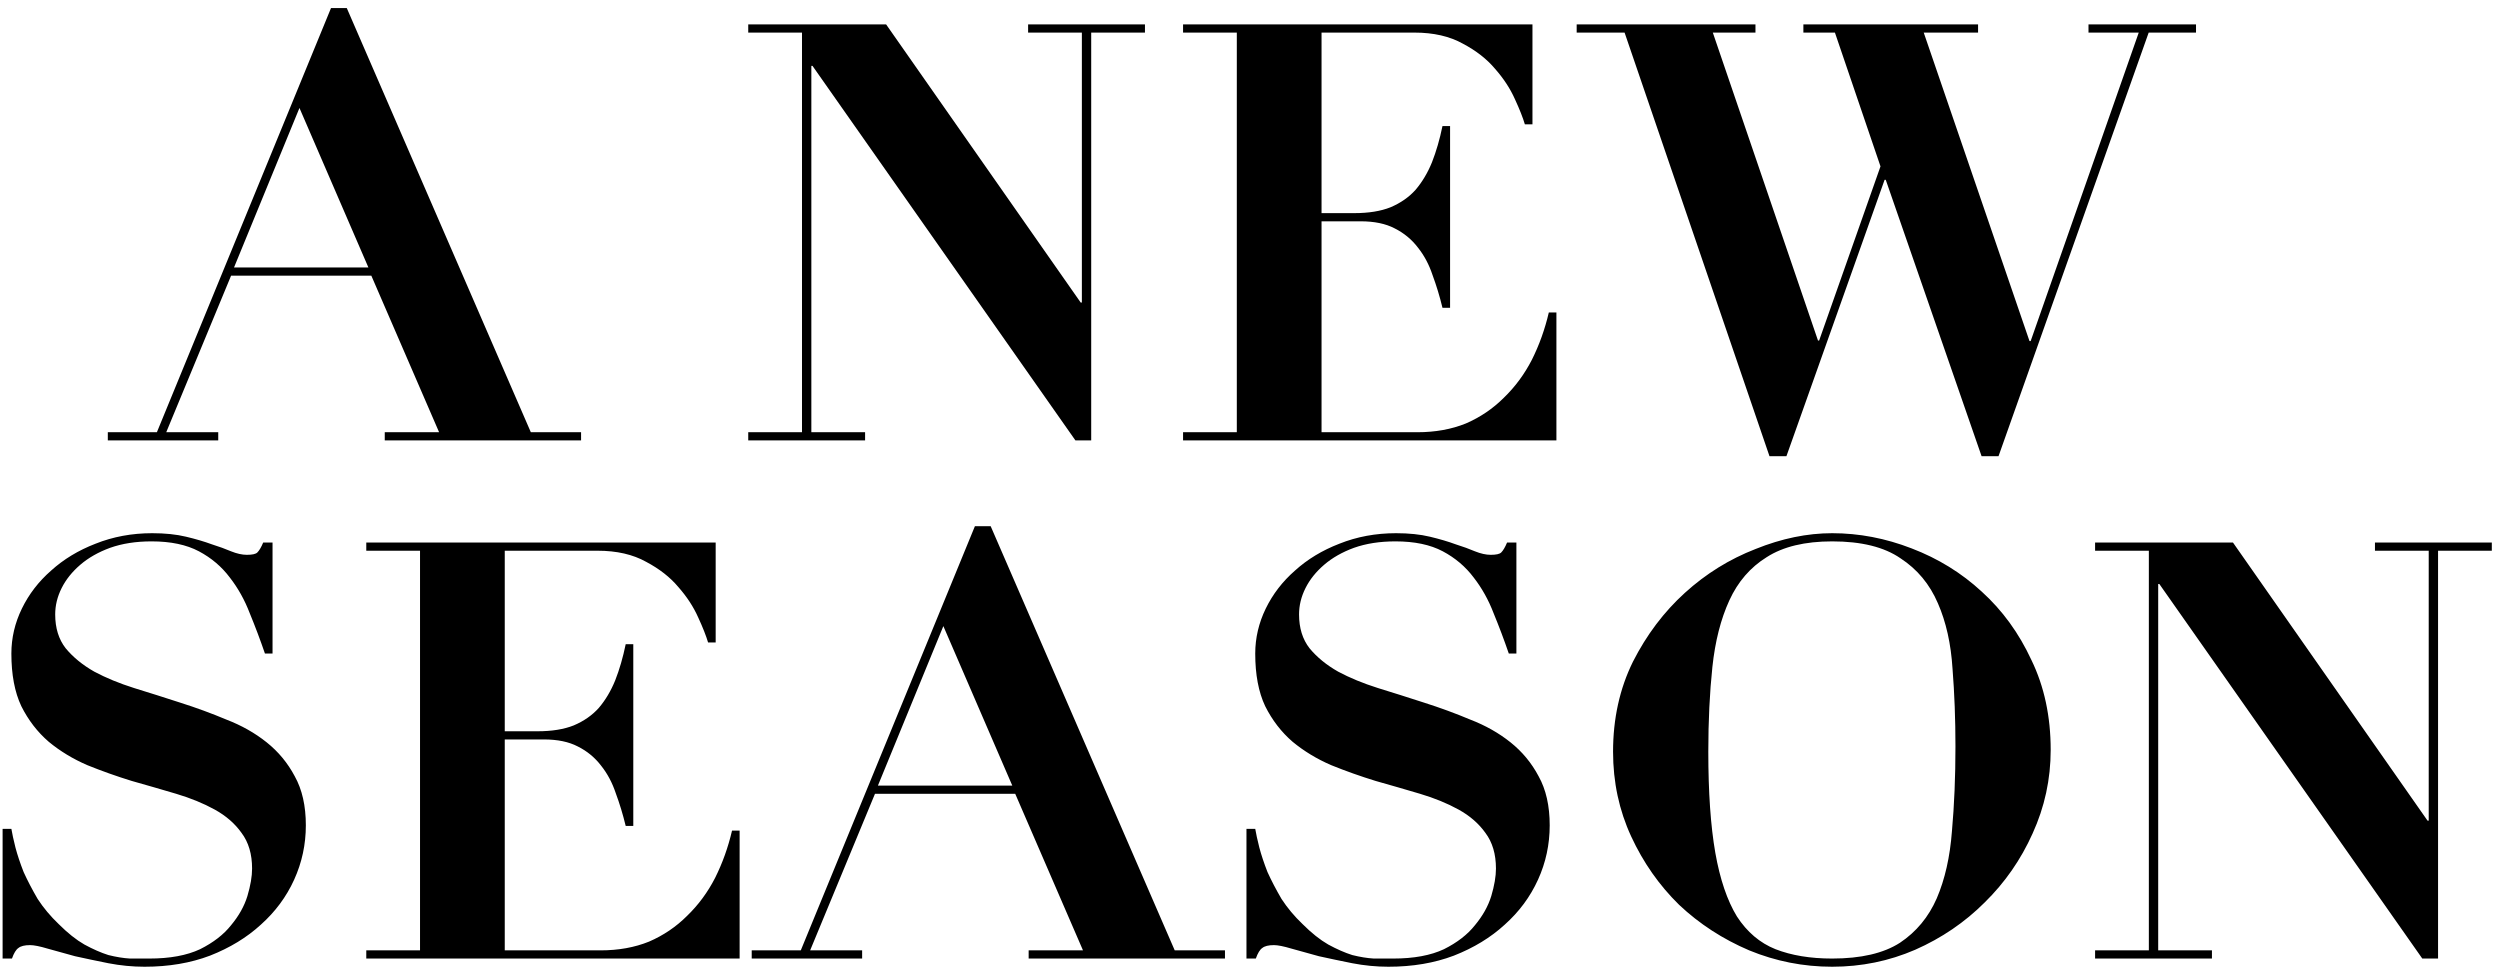 <svg width="193" height="75" viewBox="0 0 193 75" fill="none" xmlns="http://www.w3.org/2000/svg">
<path d="M23.118 8.335L18.066 20.649H28.44L23.118 8.335ZM8.323 33.368H12.112L25.554 0.622H26.771L40.98 33.368H44.859V34H29.703V33.368H33.898L28.666 21.28H17.84L12.834 33.368H16.848V34H8.323V33.368ZM57.764 1.885H68.409L83.429 23.355H83.52V2.516H79.37V1.885H88.391V2.516H84.241V34H83.023L62.726 5.087H62.636V33.368H66.785V34H57.764V33.368H61.914V2.516H57.764V1.885ZM91.332 1.885H118.306V9.598H117.719C117.569 9.086 117.313 8.44 116.953 7.658C116.592 6.846 116.081 6.064 115.419 5.313C114.788 4.561 113.961 3.914 112.938 3.373C111.916 2.802 110.668 2.516 109.194 2.516H102.023V16.454H104.548C105.661 16.454 106.593 16.303 107.345 16.003C108.127 15.672 108.773 15.221 109.285 14.65C109.796 14.048 110.217 13.341 110.548 12.53C110.878 11.688 111.149 10.755 111.359 9.733H111.946V23.761H111.359C111.149 22.889 110.893 22.047 110.593 21.235C110.322 20.423 109.946 19.716 109.465 19.115C108.984 18.484 108.382 17.987 107.661 17.627C106.969 17.266 106.097 17.085 105.045 17.085H102.023V33.368H109.42C110.803 33.368 112.051 33.143 113.164 32.692C114.276 32.211 115.254 31.549 116.096 30.707C116.968 29.865 117.689 28.888 118.261 27.775C118.832 26.633 119.268 25.415 119.569 24.122H120.155V34H91.332V33.368H95.482V2.516H91.332V1.885ZM121.719 1.885H135.522V2.516H132.229L140.348 26.287H140.438L145.174 12.845L141.656 2.516H139.221V1.885H152.707V2.516H148.512L156.677 26.332H156.767L165.111 2.516H161.232V1.885H169.532V2.516H165.878L154.286 35.218H152.978L145.58 13.883H145.49L137.912 35.218H136.604L125.418 2.516H121.719V1.885ZM0.201 63.986H0.878C0.938 64.347 1.043 64.829 1.193 65.43C1.344 66.001 1.554 66.633 1.825 67.324C2.126 67.986 2.486 68.677 2.907 69.399C3.358 70.091 3.9 70.737 4.531 71.339C5.223 72.03 5.884 72.557 6.516 72.918C7.177 73.278 7.794 73.549 8.365 73.729C8.967 73.88 9.523 73.97 10.034 74C10.575 74 11.072 74 11.523 74C13.116 74 14.424 73.759 15.447 73.278C16.469 72.767 17.266 72.151 17.837 71.429C18.439 70.707 18.86 69.956 19.1 69.174C19.341 68.362 19.461 67.655 19.461 67.054C19.461 65.941 19.191 65.024 18.649 64.302C18.138 63.581 17.447 62.979 16.575 62.498C15.702 62.017 14.71 61.611 13.598 61.28C12.485 60.949 11.342 60.619 10.169 60.288C8.997 59.927 7.854 59.521 6.741 59.07C5.629 58.589 4.636 57.987 3.764 57.266C2.892 56.514 2.186 55.597 1.644 54.514C1.133 53.432 0.878 52.078 0.878 50.455C0.878 49.252 1.148 48.094 1.69 46.981C2.231 45.869 2.983 44.892 3.945 44.05C4.907 43.178 6.05 42.486 7.373 41.975C8.726 41.434 10.184 41.163 11.748 41.163C12.741 41.163 13.613 41.253 14.364 41.434C15.116 41.614 15.778 41.809 16.349 42.02C16.92 42.2 17.416 42.381 17.837 42.561C18.288 42.742 18.695 42.832 19.055 42.832C19.476 42.832 19.747 42.772 19.867 42.651C20.018 42.501 20.168 42.245 20.318 41.885H21.04V50.455H20.454C20.093 49.402 19.702 48.365 19.281 47.342C18.89 46.32 18.379 45.403 17.747 44.591C17.116 43.749 16.319 43.072 15.357 42.561C14.394 42.05 13.177 41.794 11.703 41.794C10.5 41.794 9.433 41.96 8.501 42.291C7.598 42.621 6.832 43.057 6.2 43.599C5.569 44.14 5.088 44.741 4.757 45.403C4.426 46.064 4.261 46.741 4.261 47.433C4.261 48.485 4.531 49.357 5.072 50.049C5.644 50.74 6.381 51.342 7.283 51.853C8.185 52.334 9.207 52.755 10.35 53.116C11.523 53.477 12.71 53.853 13.913 54.244C15.146 54.635 16.334 55.071 17.477 55.552C18.649 56.003 19.687 56.589 20.589 57.311C21.491 58.032 22.213 58.904 22.754 59.927C23.325 60.949 23.611 62.212 23.611 63.716C23.611 65.189 23.31 66.588 22.709 67.911C22.108 69.234 21.25 70.391 20.138 71.384C19.055 72.376 17.747 73.173 16.214 73.775C14.71 74.346 13.026 74.632 11.162 74.632C10.23 74.632 9.297 74.541 8.365 74.361C7.463 74.18 6.606 74 5.794 73.82C5.012 73.609 4.306 73.414 3.674 73.233C3.073 73.053 2.622 72.963 2.321 72.963C1.9 72.963 1.599 73.038 1.419 73.188C1.238 73.308 1.073 73.579 0.923 74H0.201V63.986ZM28.277 41.885H55.25V49.598H54.664C54.513 49.087 54.258 48.44 53.897 47.658C53.536 46.846 53.025 46.064 52.363 45.313C51.732 44.561 50.905 43.914 49.882 43.373C48.86 42.802 47.612 42.516 46.139 42.516H38.967V56.454H41.493C42.605 56.454 43.538 56.303 44.289 56.003C45.071 55.672 45.718 55.221 46.229 54.65C46.74 54.048 47.161 53.342 47.492 52.53C47.823 51.688 48.093 50.755 48.304 49.733H48.89V63.761H48.304C48.093 62.889 47.838 62.047 47.537 61.235C47.266 60.423 46.89 59.717 46.409 59.115C45.928 58.484 45.327 57.987 44.605 57.627C43.913 57.266 43.041 57.085 41.989 57.085H38.967V73.368H46.364C47.747 73.368 48.995 73.143 50.108 72.692C51.221 72.211 52.198 71.549 53.04 70.707C53.912 69.865 54.634 68.888 55.205 67.775C55.776 66.633 56.212 65.415 56.513 64.122H57.099V74H28.277V73.368H32.426V42.516H28.277V41.885ZM72.827 48.335L67.775 60.649H78.149L72.827 48.335ZM58.032 73.368H61.821L75.263 40.622H76.48L90.689 73.368H94.568V74H79.412V73.368H83.607L78.375 61.28H67.549L62.543 73.368H66.557V74H58.032V73.368ZM96.227 63.986H96.904C96.964 64.347 97.069 64.829 97.22 65.43C97.37 66.001 97.581 66.633 97.851 67.324C98.152 67.986 98.513 68.677 98.934 69.399C99.385 70.091 99.926 70.737 100.558 71.339C101.249 72.03 101.911 72.557 102.542 72.918C103.204 73.278 103.82 73.549 104.392 73.729C104.993 73.88 105.549 73.97 106.06 74C106.602 74 107.098 74 107.549 74C109.143 74 110.451 73.759 111.473 73.278C112.496 72.767 113.292 72.151 113.864 71.429C114.465 70.707 114.886 69.956 115.127 69.174C115.367 68.362 115.488 67.655 115.488 67.054C115.488 65.941 115.217 65.024 114.676 64.302C114.164 63.581 113.473 62.979 112.601 62.498C111.729 62.017 110.736 61.611 109.624 61.28C108.511 60.949 107.368 60.619 106.196 60.288C105.023 59.927 103.88 59.521 102.768 59.07C101.655 58.589 100.663 57.987 99.791 57.266C98.919 56.514 98.212 55.597 97.671 54.514C97.159 53.432 96.904 52.078 96.904 50.455C96.904 49.252 97.175 48.094 97.716 46.981C98.257 45.869 99.009 44.892 99.971 44.05C100.933 43.178 102.076 42.486 103.399 41.975C104.752 41.434 106.211 41.163 107.774 41.163C108.767 41.163 109.639 41.253 110.391 41.434C111.142 41.614 111.804 41.809 112.375 42.02C112.947 42.2 113.443 42.381 113.864 42.561C114.315 42.742 114.721 42.832 115.082 42.832C115.503 42.832 115.773 42.772 115.894 42.651C116.044 42.501 116.194 42.245 116.345 41.885H117.066V50.455H116.48C116.119 49.402 115.728 48.365 115.307 47.342C114.916 46.32 114.405 45.403 113.774 44.591C113.142 43.749 112.345 43.072 111.383 42.561C110.421 42.05 109.203 41.794 107.729 41.794C106.527 41.794 105.459 41.96 104.527 42.291C103.625 42.621 102.858 43.057 102.226 43.599C101.595 44.14 101.114 44.741 100.783 45.403C100.452 46.064 100.287 46.741 100.287 47.433C100.287 48.485 100.558 49.357 101.099 50.049C101.67 50.74 102.407 51.342 103.309 51.853C104.211 52.334 105.233 52.755 106.376 53.116C107.549 53.477 108.737 53.853 109.94 54.244C111.172 54.635 112.36 55.071 113.503 55.552C114.676 56.003 115.713 56.589 116.615 57.311C117.517 58.032 118.239 58.904 118.78 59.927C119.352 60.949 119.637 62.212 119.637 63.716C119.637 65.189 119.337 66.588 118.735 67.911C118.134 69.234 117.277 70.391 116.164 71.384C115.082 72.376 113.774 73.173 112.24 73.775C110.736 74.346 109.052 74.632 107.188 74.632C106.256 74.632 105.324 74.541 104.392 74.361C103.489 74.18 102.632 74 101.82 73.82C101.039 73.609 100.332 73.414 99.701 73.233C99.099 73.053 98.648 72.963 98.347 72.963C97.926 72.963 97.626 73.038 97.445 73.188C97.265 73.308 97.099 73.579 96.949 74H96.227V63.986ZM131.881 58.032C131.881 61.16 132.061 63.761 132.422 65.836C132.783 67.881 133.339 69.519 134.091 70.752C134.873 71.955 135.865 72.797 137.068 73.278C138.301 73.759 139.759 74 141.443 74C143.668 74 145.413 73.594 146.676 72.782C147.938 71.94 148.886 70.797 149.517 69.354C150.149 67.881 150.54 66.152 150.69 64.167C150.87 62.152 150.961 59.972 150.961 57.627C150.961 55.522 150.885 53.522 150.735 51.627C150.615 49.703 150.239 48.019 149.607 46.576C148.976 45.102 148.014 43.944 146.721 43.102C145.458 42.23 143.699 41.794 141.443 41.794C139.338 41.794 137.654 42.2 136.391 43.012C135.128 43.794 134.166 44.907 133.505 46.35C132.843 47.794 132.407 49.508 132.196 51.492C131.986 53.477 131.881 55.657 131.881 58.032ZM124.528 58.032C124.528 55.477 125.04 53.161 126.062 51.086C127.115 49.011 128.453 47.237 130.077 45.764C131.7 44.29 133.52 43.163 135.534 42.381C137.549 41.569 139.519 41.163 141.443 41.163C143.518 41.163 145.563 41.554 147.578 42.336C149.622 43.117 151.427 44.23 152.99 45.673C154.584 47.117 155.862 48.876 156.824 50.951C157.817 52.996 158.313 55.311 158.313 57.897C158.313 60.153 157.847 62.303 156.915 64.347C156.012 66.362 154.78 68.136 153.216 69.67C151.682 71.203 149.893 72.421 147.848 73.323C145.834 74.195 143.699 74.632 141.443 74.632C139.218 74.632 137.083 74.21 135.038 73.368C132.993 72.496 131.189 71.324 129.625 69.85C128.092 68.347 126.859 66.588 125.927 64.573C124.995 62.558 124.528 60.378 124.528 58.032ZM161.741 41.885H172.386L187.407 63.355H187.497V42.516H183.347V41.885H192.368V42.516H188.218V74H187.001L166.703 45.087H166.613V73.368H170.762V74H161.741V73.368H165.891V42.516H161.741V41.885Z" fill="black"/>
</svg>
